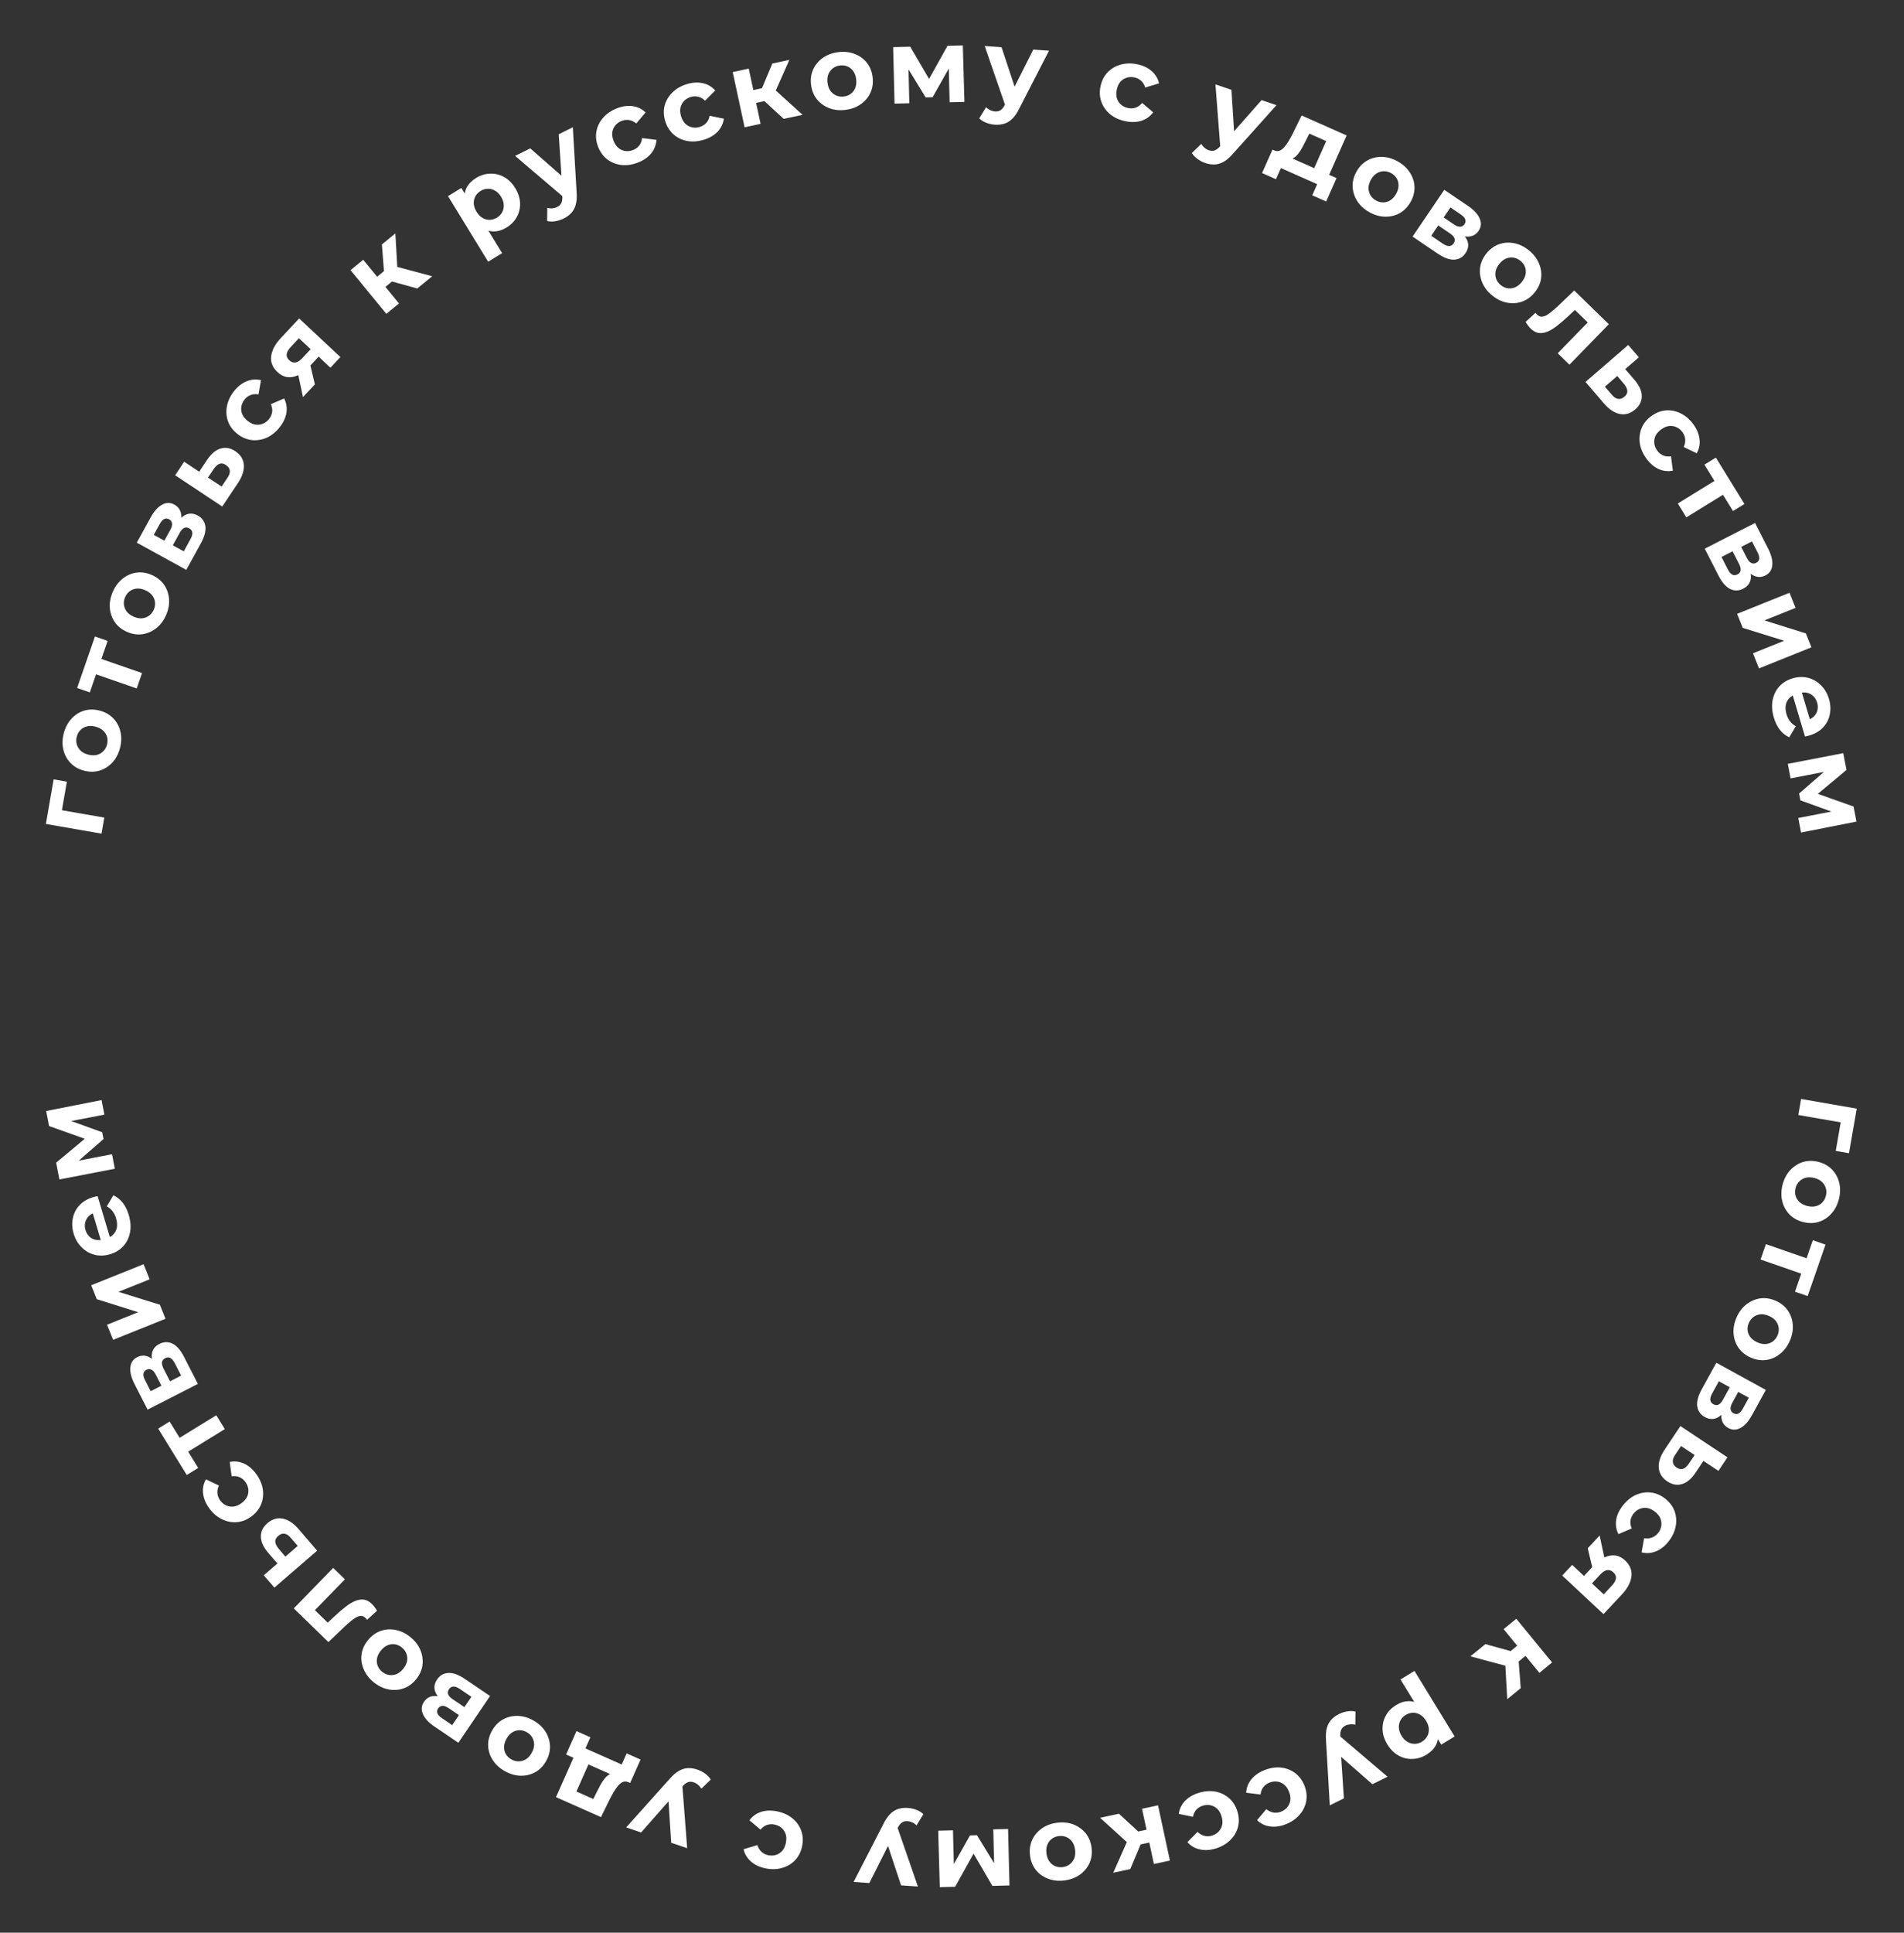 <?xml version="1.0" encoding="UTF-8"?> <svg xmlns="http://www.w3.org/2000/svg" width="1161" height="1178" viewBox="0 0 1161 1178" fill="none"><rect x="0" y="0" width="1161" height="1178" fill="#333333" stroke="none"/><path d="M61.906 508.111L27.983 502.215L32.706 475.038L40.777 476.441L37.369 496.051L35.608 493.472L63.605 498.337L61.906 508.111Z" fill="white"></path><path d="M73.207 455.823C72.291 459.376 70.734 462.346 68.533 464.731C66.343 467.075 63.76 468.722 60.783 469.674C57.776 470.574 54.619 470.598 51.314 469.746C47.967 468.884 45.215 467.338 43.058 465.109C40.87 462.827 39.404 460.136 38.66 457.037C37.886 453.885 37.956 450.533 38.871 446.979C39.776 443.467 41.328 440.519 43.529 438.133C45.688 435.738 48.251 434.085 51.217 433.174C54.183 432.264 57.36 432.245 60.748 433.118C64.053 433.969 66.806 435.515 69.004 437.756C71.162 439.986 72.627 442.676 73.402 445.828C74.176 448.979 74.111 452.311 73.207 455.823ZM65.274 453.78C65.689 452.168 65.689 450.626 65.275 449.154C64.862 447.681 64.069 446.398 62.897 445.303C61.684 444.197 60.127 443.4 58.226 442.91C56.284 442.41 54.535 442.356 52.98 442.749C51.425 443.141 50.111 443.882 49.037 444.972C47.964 446.061 47.219 447.411 46.804 449.023C46.389 450.634 46.389 452.176 46.803 453.648C47.216 455.121 48.004 456.425 49.165 457.561C50.337 458.656 51.894 459.454 53.836 459.954C55.737 460.444 57.485 460.497 59.082 460.115C60.647 459.682 61.967 458.92 63.041 457.831C64.114 456.741 64.859 455.391 65.274 453.78Z" fill="white"></path><path d="M83.365 419.616L56.398 410.26L59.309 408.899L54.756 422.019L47.017 419.334L57.905 387.953L65.645 390.638L61.092 403.759L59.65 400.888L86.617 410.244L83.365 419.616Z" fill="white"></path><path d="M101.258 374.941C99.775 378.297 97.754 380.973 95.194 382.967C92.652 384.923 89.834 386.127 86.742 386.581C83.628 386.978 80.51 386.487 77.388 385.108C74.226 383.712 71.763 381.738 69.998 379.186C68.212 376.578 67.204 373.685 66.976 370.505C66.725 367.27 67.341 363.974 68.824 360.617C70.289 357.3 72.302 354.644 74.861 352.649C77.382 350.637 80.18 349.424 83.255 349.01C86.33 348.595 89.468 349.095 92.668 350.508C95.79 351.887 98.254 353.861 100.057 356.43C101.822 358.982 102.83 361.876 103.08 365.111C103.33 368.347 102.723 371.623 101.258 374.941ZM93.764 371.631C94.436 370.109 94.688 368.588 94.52 367.068C94.352 365.548 93.779 364.152 92.801 362.88C91.784 361.592 90.378 360.551 88.583 359.758C86.749 358.948 85.032 358.61 83.434 358.744C81.836 358.877 80.418 359.394 79.181 360.294C77.944 361.193 76.99 362.404 76.318 363.927C75.645 365.449 75.393 366.97 75.562 368.49C75.73 370.01 76.294 371.426 77.255 372.736C78.232 374.007 79.638 375.048 81.473 375.858C83.268 376.651 84.985 376.989 86.622 376.873C88.237 376.7 89.663 376.164 90.9 375.264C92.137 374.364 93.092 373.153 93.764 371.631Z" fill="white"></path><path d="M113.595 347.341L83.419 330.759L91.895 315.334C93.97 311.558 96.285 308.984 98.84 307.613C101.358 306.221 103.85 306.203 106.318 307.559C108.786 308.915 110.176 310.993 110.487 313.794C110.782 316.536 110.025 319.552 108.217 322.843L106.691 320.836C108.704 317.171 110.877 314.811 113.21 313.756C115.563 312.663 118.029 312.826 120.609 314.244C123.264 315.703 124.803 317.863 125.227 320.725C125.651 323.586 124.722 327.093 122.441 331.243L113.595 347.341ZM112.057 336.053L116.095 328.705C116.979 327.097 117.374 325.757 117.282 324.684C117.173 323.553 116.558 322.68 115.436 322.063C114.277 321.426 113.23 321.338 112.296 321.798C111.324 322.238 110.396 323.261 109.513 324.869L105.383 332.385L112.057 336.053ZM100.222 329.55L103.859 322.931C104.702 321.398 105.048 320.103 104.898 319.047C104.769 317.954 104.181 317.119 103.134 316.544C102.049 315.948 101.029 315.899 100.074 316.397C99.14 316.857 98.251 317.854 97.409 319.387L93.772 326.005L100.222 329.55Z" fill="white"></path><path d="M126.291 280.265C128.828 276.521 131.581 274.227 134.55 273.381C137.507 272.477 140.496 273.027 143.517 275.034C146.68 277.135 148.407 279.895 148.697 283.314C148.952 286.71 147.757 290.398 145.113 294.379L135.5 308.738L106.817 289.69L112.305 281.426L121.475 287.516L126.291 280.265ZM138.7 291.195C139.797 289.619 140.274 288.169 140.13 286.844C139.985 285.519 139.202 284.384 137.781 283.44C136.359 282.496 135.063 282.25 133.892 282.701C132.686 283.129 131.534 284.131 130.436 285.707L126.807 291.056L135.124 296.58L138.7 291.195Z" fill="white"></path><path d="M170.553 260.375C168.254 263.288 165.619 265.422 162.649 266.774C159.646 268.1 156.574 268.583 153.433 268.224C150.319 267.832 147.422 266.578 144.742 264.464C142.029 262.322 140.137 259.796 139.065 256.885C137.986 253.913 137.759 250.826 138.384 247.623C138.975 244.394 140.421 241.323 142.721 238.409C144.968 235.562 147.526 233.559 150.397 232.401C153.235 231.216 156.155 230.994 159.159 231.733L157.627 240.389C155.799 240.088 154.161 240.236 152.712 240.832C151.29 241.394 150.09 242.295 149.112 243.534C148.054 244.874 147.404 246.318 147.161 247.865C146.918 249.413 147.098 250.941 147.701 252.45C148.331 253.925 149.433 255.283 151.007 256.526C152.581 257.768 154.159 258.524 155.74 258.793C157.347 259.029 158.875 258.849 160.324 258.253C161.773 257.657 163.026 256.689 164.083 255.35C165.061 254.11 165.675 252.747 165.925 251.259C166.168 249.712 165.914 248.071 165.163 246.337L173.276 242.875C174.66 245.598 175.122 248.49 174.663 251.551C174.17 254.587 172.8 257.528 170.553 260.375Z" fill="white"></path><path d="M201.488 224.125L193.121 216.301L195.251 216.365L188.738 223.33C185.357 226.945 181.957 229.082 178.538 229.739C175.119 230.397 172.007 229.415 169.202 226.792C166.21 223.995 164.925 220.777 165.347 217.141C165.797 213.473 167.742 209.801 171.181 206.123L182.415 194.11L207.564 217.628L201.488 224.125ZM184.746 242.029L181.414 226.383L188.365 218.95L192.002 234.269L184.746 242.029ZM190.877 214.202L180.406 204.411L183.238 205.131L177.249 211.535C175.85 213.031 175.038 214.462 174.812 215.828C174.615 217.162 175.14 218.413 176.386 219.578C178.786 221.822 181.428 221.402 184.313 218.316L190.39 211.819L190.877 214.202Z" fill="white"></path><path d="M254.432 175.839L235.179 170.512L238.426 161.648L263.543 168.378L254.432 175.839ZM235.567 191.289L213.751 164.65L221.476 158.324L243.291 184.963L235.567 191.289ZM232.741 176.727L227.673 170.538L236.981 162.914L242.05 169.104L232.741 176.727ZM242.373 164.952L234.495 170.08L232.864 148.997L241.083 142.266L242.373 164.952Z" fill="white"></path><path d="M308.799 138.723C306.325 140.238 303.826 141.019 301.302 141.064C298.778 141.11 296.308 140.346 293.894 138.773C291.493 137.142 289.245 134.616 287.15 131.196C285.032 127.74 283.785 124.601 283.407 121.78C283.03 118.959 283.434 116.435 284.621 114.206C285.808 111.978 287.693 110.073 290.276 108.49C293.041 106.796 295.905 105.917 298.868 105.853C301.845 105.73 304.661 106.406 307.316 107.882C310.008 109.335 312.29 111.59 314.163 114.646C316.057 117.738 317.041 120.813 317.113 123.871C317.222 126.907 316.545 129.723 315.084 132.32C313.659 134.894 311.564 137.029 308.799 138.723ZM297.664 159.506L273.189 119.559L281.321 114.577L284.999 120.58L290.185 129.412L296.046 137.754L306.177 154.29L297.664 159.506ZM303.046 132.64C304.465 131.771 305.519 130.675 306.209 129.351C306.936 128.005 307.259 126.531 307.178 124.929C307.112 123.269 306.566 121.602 305.54 119.928C304.493 118.219 303.255 116.975 301.829 116.198C300.438 115.399 298.978 115.017 297.449 115.053C295.957 115.067 294.501 115.509 293.082 116.378C291.663 117.247 290.59 118.355 289.864 119.701C289.137 121.047 288.814 122.52 288.895 124.122C288.976 125.724 289.54 127.38 290.588 129.09C291.613 130.763 292.832 132.018 294.245 132.854C295.635 133.653 297.095 134.035 298.624 133.999C300.153 133.962 301.627 133.51 303.046 132.64Z" fill="white"></path><path d="M343.613 133.245C342.008 134.041 340.298 134.579 338.485 134.859C336.671 135.139 335.049 135.086 333.619 134.699L333.732 126.714C334.723 126.985 335.744 127.074 336.794 126.982C337.882 126.871 338.865 126.598 339.745 126.162C341.006 125.537 341.848 124.738 342.271 123.766C342.752 122.814 342.956 121.498 342.886 119.819L342.615 115.238L342.82 113.922L340.695 81.83L349.296 77.566L351.596 117.215C351.834 120.192 351.653 122.71 351.055 124.769C350.495 126.809 349.573 128.504 348.29 129.854C347.045 131.186 345.486 132.316 343.613 133.245ZM343.743 120.251L314.09 95.021L323.322 90.444L346.78 110.959L343.743 120.251Z" fill="white"></path><path d="M389.147 99.015C385.696 100.383 382.347 100.908 379.1 100.589C375.837 100.23 372.936 99.108 370.399 97.223C367.901 95.322 366.023 92.784 364.765 89.611C363.491 86.399 363.121 83.264 363.653 80.207C364.209 77.095 365.56 74.31 367.707 71.853C369.838 69.356 372.629 67.423 376.08 66.055C379.451 64.719 382.669 64.269 385.734 64.706C388.783 65.104 391.422 66.375 393.65 68.521L387.984 75.243C386.553 74.066 385.062 73.372 383.51 73.161C381.997 72.934 380.507 73.112 379.039 73.694C377.453 74.323 376.167 75.246 375.18 76.463C374.194 77.68 373.584 79.093 373.349 80.7C373.154 82.292 373.426 84.02 374.165 85.885C374.904 87.749 375.89 89.194 377.123 90.22C378.396 91.23 379.808 91.84 381.36 92.051C382.912 92.262 384.482 92.052 386.068 91.424C387.536 90.842 388.751 89.97 389.713 88.808C390.699 87.591 391.302 86.044 391.522 84.167L400.278 85.24C400.11 88.289 399.059 91.023 397.127 93.442C395.178 95.821 392.518 97.679 389.147 99.015Z" fill="white"></path><path d="M429.172 85.18C425.622 86.265 422.241 86.517 419.03 85.936C415.807 85.315 413.007 83.962 410.63 81.878C408.294 79.781 406.627 77.1 405.63 73.836C404.62 70.53 404.504 67.376 405.282 64.372C406.088 61.316 407.66 58.649 409.999 56.373C412.325 54.057 415.263 52.356 418.813 51.272C422.281 50.212 425.525 50.024 428.544 50.708C431.552 51.35 434.078 52.831 436.125 55.15L429.935 61.392C428.604 60.103 427.174 59.291 425.644 58.955C424.154 58.607 422.655 58.663 421.145 59.125C419.513 59.623 418.156 60.439 417.075 61.573C415.993 62.706 415.271 64.065 414.907 65.648C414.584 67.219 414.715 68.963 415.301 70.881C415.887 72.799 416.753 74.319 417.898 75.441C419.085 76.551 420.444 77.273 421.974 77.609C423.504 77.945 425.085 77.863 426.717 77.365C428.227 76.903 429.508 76.133 430.561 75.052C431.643 73.919 432.369 72.426 432.74 70.573L441.38 72.35C440.966 75.376 439.698 78.016 437.576 80.271C435.442 82.484 432.64 84.121 429.172 85.18Z" fill="white"></path><path d="M477.87 72.456L463.177 58.922L470.114 52.521L489.383 69.98L477.87 72.456ZM454.031 77.581L446.793 43.919L456.554 41.82L463.792 75.483L454.031 77.581ZM458.169 63.337L456.487 55.516L468.25 52.987L469.932 60.808L458.169 63.337ZM472.115 57.262L462.765 58.225L470.945 38.726L481.332 36.492L472.115 57.262Z" fill="white"></path><path d="M515.541 66.967C511.9 67.418 508.566 67.058 505.54 65.885C502.557 64.707 500.077 62.908 498.1 60.487C496.16 58.019 494.981 55.091 494.561 51.704C494.136 48.274 494.565 45.147 495.849 42.322C497.169 39.45 499.135 37.099 501.746 35.271C504.394 33.395 507.539 32.231 511.181 31.78C514.78 31.334 518.092 31.698 521.118 32.87C524.139 34.001 526.616 35.779 528.551 38.205C530.485 40.63 531.667 43.579 532.098 47.051C532.517 50.439 532.088 53.566 530.81 56.433C529.526 59.258 527.56 61.608 524.912 63.484C522.264 65.36 519.141 66.521 515.541 66.967ZM514.534 58.837C516.185 58.633 517.62 58.068 518.838 57.143C520.056 56.218 520.96 55.01 521.549 53.518C522.133 51.984 522.304 50.243 522.062 48.295C521.816 46.305 521.225 44.659 520.289 43.356C519.354 42.053 518.183 41.102 516.776 40.502C515.369 39.903 513.839 39.705 512.188 39.91C510.537 40.115 509.102 40.679 507.884 41.604C506.666 42.529 505.741 43.74 505.11 45.237C504.521 46.729 504.349 48.47 504.596 50.46C504.837 52.408 505.428 54.054 506.369 55.399C507.347 56.697 508.539 57.645 509.946 58.245C511.353 58.844 512.882 59.042 514.534 58.837Z" fill="white"></path><path d="M545.463 63.161L544.62 28.739L555.049 28.484L568.613 51.711L564.455 51.813L577.762 27.928L587.103 27.699L588.074 62.118L579.053 62.339L578.461 38.154L580.021 39.14L568.67 59.264L564.448 59.367L552.044 39.121L553.889 38.627L554.484 62.94L545.463 63.161Z" fill="white"></path><path d="M606.468 75.98C604.681 75.85 602.935 75.445 601.23 74.766C599.525 74.086 598.155 73.216 597.12 72.157L601.273 65.336C601.99 66.072 602.823 66.668 603.774 67.122C604.768 67.579 605.754 67.843 606.733 67.914C608.137 68.016 609.268 67.756 610.126 67.134C611.023 66.557 611.868 65.528 612.66 64.045L614.754 59.962L615.598 58.932L630.068 30.209L639.643 30.904L621.486 66.226C620.178 68.912 618.744 70.989 617.183 72.459C615.664 73.931 614.009 74.923 612.218 75.435C610.47 75.95 608.553 76.131 606.468 75.98ZM613.179 64.853L600.45 28.058L610.727 28.805L620.514 58.391L613.179 64.853Z" fill="white"></path><path d="M686.327 73.902C682.689 73.163 679.597 71.772 677.051 69.731C674.514 67.648 672.698 65.124 671.602 62.158C670.549 59.201 670.362 56.05 671.042 52.705C671.73 49.319 673.132 46.49 675.248 44.221C677.414 41.918 680.067 40.324 683.207 39.438C686.357 38.511 689.75 38.417 693.388 39.156C696.942 39.878 699.883 41.26 702.211 43.3C704.548 45.299 706.063 47.806 706.757 50.82L698.339 53.355C697.784 51.587 696.914 50.191 695.729 49.167C694.586 48.151 693.241 47.486 691.693 47.171C690.021 46.831 688.439 46.902 686.948 47.383C685.457 47.863 684.175 48.713 683.1 49.931C682.067 51.158 681.35 52.754 680.951 54.719C680.552 56.684 680.588 58.433 681.06 59.966C681.574 61.507 682.424 62.79 683.609 63.815C684.794 64.839 686.223 65.521 687.895 65.861C689.442 66.176 690.936 66.109 692.377 65.662C693.868 65.181 695.218 64.215 696.427 62.762L703.175 68.444C701.368 70.907 698.995 72.623 696.055 73.593C693.123 74.521 689.881 74.624 686.327 73.902Z" fill="white"></path><path d="M734.829 99.323C733.133 98.744 731.546 97.911 730.069 96.821C728.593 95.732 727.487 94.544 726.754 93.257L732.499 87.71C733.006 88.604 733.661 89.391 734.466 90.071C735.312 90.765 736.199 91.27 737.128 91.587C738.46 92.041 739.621 92.076 740.608 91.691C741.622 91.36 742.7 90.578 743.842 89.345L746.901 85.925L747.979 85.143L769.251 61.02L778.338 64.117L751.827 93.689C749.883 95.957 747.969 97.603 746.087 98.629C744.245 99.669 742.392 100.21 740.53 100.251C738.708 100.307 736.808 99.997 734.829 99.323ZM744.139 90.257L741.143 51.439L750.896 54.763L752.872 85.864L744.139 90.257Z" fill="white"></path><path d="M799.848 105.887L808.68 85.999L798.385 81.428L796.417 85.386C795.595 87.028 794.787 88.584 793.995 90.052C793.202 91.521 792.354 92.802 791.449 93.894C790.6 94.964 789.673 95.789 788.668 96.37C787.681 96.912 786.591 97.105 785.4 96.95L776.963 91.663C778.094 92.165 779.158 92.24 780.154 91.889C781.168 91.499 782.138 90.786 783.065 89.75C784.009 88.676 784.925 87.402 785.812 85.928C786.717 84.416 787.598 82.8 788.456 81.08L793.696 70.382L821.129 82.565L808.973 109.939L799.848 105.887ZM769.573 105.467L775.911 91.195L814.983 108.546L808.645 122.818L800.164 119.052L803.177 112.267L781.067 102.448L778.054 109.233L769.573 105.467Z" fill="white"></path><path d="M835.014 129.343C831.81 127.554 829.335 125.293 827.588 122.558C825.878 119.844 824.941 116.927 824.778 113.806C824.672 110.668 825.452 107.609 827.116 104.629C828.801 101.612 830.996 99.343 833.701 97.824C836.464 96.288 839.439 95.555 842.626 95.624C845.871 95.676 849.095 96.597 852.299 98.386C855.465 100.154 857.922 102.405 859.669 105.14C861.437 107.837 862.384 110.736 862.51 113.836C862.636 116.936 861.846 120.014 860.141 123.068C858.477 126.049 856.282 128.317 853.556 129.874C850.851 131.393 847.876 132.126 844.631 132.074C841.386 132.021 838.18 131.111 835.014 129.343ZM839.008 122.191C840.46 123.002 841.951 123.394 843.481 123.369C845.01 123.343 846.453 122.903 847.81 122.048C849.188 121.155 850.355 119.852 851.312 118.139C852.289 116.388 852.786 114.711 852.802 113.107C852.818 111.503 852.436 110.043 851.655 108.728C850.875 107.413 849.758 106.35 848.305 105.538C846.852 104.727 845.361 104.334 843.832 104.36C842.303 104.386 840.841 104.816 839.447 105.65C838.09 106.505 836.923 107.808 835.945 109.559C834.988 111.272 834.491 112.95 834.455 114.591C834.476 116.215 834.877 117.685 835.658 119.001C836.438 120.316 837.555 121.379 839.008 122.191Z" fill="white"></path><path d="M861.343 144.2L880.666 115.701L895.233 125.578C898.8 127.996 901.147 130.541 902.274 133.212C903.425 135.849 903.21 138.332 901.63 140.663C900.05 142.994 897.851 144.183 895.034 144.232C892.277 144.27 889.344 143.235 886.236 141.128L888.377 139.796C891.838 142.142 893.985 144.526 894.818 146.947C895.686 149.391 895.294 151.832 893.642 154.269C891.942 156.776 889.648 158.107 886.759 158.262C883.871 158.417 880.466 157.166 876.546 154.508L861.343 144.2ZM872.725 143.721L879.665 148.426C881.183 149.455 882.481 149.974 883.558 149.983C884.694 149.98 885.621 149.449 886.339 148.389C887.082 147.294 887.267 146.26 886.896 145.287C886.549 144.279 885.616 143.259 884.098 142.23L876.999 137.417L872.725 143.721ZM880.304 132.544L886.554 136.782C888.002 137.763 889.259 138.229 890.324 138.178C891.425 138.151 892.311 137.643 892.981 136.655C893.676 135.63 893.82 134.62 893.413 133.622C893.042 132.649 892.133 131.672 890.685 130.69L884.434 126.452L880.304 132.544Z" fill="white"></path><path d="M909.94 180.13C907.093 177.815 905.044 175.161 903.794 172.166C902.578 169.198 902.158 166.163 902.535 163.061C902.972 159.952 904.267 157.073 906.42 154.424C908.599 151.742 911.152 149.886 914.079 148.856C917.065 147.819 920.122 147.609 923.249 148.226C926.437 148.837 929.454 150.3 932.302 152.614C935.116 154.901 937.148 157.542 938.398 160.537C939.675 163.499 940.108 166.518 939.698 169.593C939.288 172.668 937.979 175.564 935.773 178.279C933.62 180.928 931.067 182.784 928.114 183.847C925.187 184.878 922.13 185.088 918.943 184.477C915.756 183.866 912.755 182.417 909.94 180.13ZM915.107 173.772C916.398 174.822 917.799 175.465 919.31 175.704C920.821 175.942 922.318 175.757 923.802 175.148C925.313 174.507 926.688 173.425 927.925 171.902C929.19 170.345 929.968 168.779 930.26 167.202C930.552 165.625 930.427 164.121 929.885 162.691C929.343 161.261 928.426 160.021 927.135 158.971C925.844 157.922 924.443 157.278 922.932 157.04C921.421 156.802 919.907 156.973 918.39 157.555C916.906 158.163 915.532 159.245 914.267 160.802C913.029 162.325 912.251 163.891 911.932 165.502C911.673 167.106 911.815 168.623 912.357 170.053C912.899 171.483 913.816 172.723 915.107 173.772Z" fill="white"></path><path d="M930.258 196.174L936.338 190.66C936.492 190.869 936.646 191.078 936.799 191.287C936.983 191.466 937.151 191.63 937.304 191.778C938.16 192.612 939.071 193.022 940.036 193.009C941.001 192.995 942.008 192.695 943.056 192.108C944.134 191.49 945.24 190.69 946.373 189.709C947.537 188.758 948.715 187.731 949.907 186.629L959.915 177.079L981.013 197.612L956.998 222.287L949.843 215.324L969.841 194.777L969.75 198.082L958.926 187.548L962.225 187.186L955.878 193.065C953.643 195.177 951.496 197.017 949.435 198.584C947.405 200.18 945.445 201.368 943.555 202.148C941.694 202.898 939.917 203.163 938.225 202.945C936.562 202.696 934.966 201.827 933.437 200.339C932.887 199.804 932.351 199.193 931.828 198.506C931.306 197.819 930.783 197.041 930.258 196.174Z" fill="white"></path><path d="M996.689 231.564C999.612 235.015 1001.08 238.284 1001.1 241.37C1001.17 244.462 999.841 247.192 997.096 249.563C994.222 252.045 991.099 252.966 987.728 252.326C984.389 251.658 981.157 249.516 978.034 245.899L966.788 232.78L992.847 210.274L999.331 217.782L991 224.977L996.689 231.564ZM982.825 240.578C984.047 242.059 985.316 242.908 986.631 243.125C987.947 243.342 989.25 242.893 990.542 241.778C991.833 240.662 992.419 239.48 992.299 238.231C992.21 236.954 991.555 235.575 990.332 234.094L986.156 229.16L978.6 235.686L982.825 240.578Z" fill="white"></path><path d="M1003.95 279.545C1001.76 276.547 1000.41 273.436 999.908 270.212C999.438 266.963 999.798 263.874 1000.99 260.945C1002.2 258.051 1004.19 255.597 1006.95 253.585C1009.74 251.548 1012.68 250.404 1015.77 250.154C1018.93 249.914 1021.96 250.525 1024.88 251.988C1027.83 253.426 1030.4 255.645 1032.59 258.643C1034.72 261.572 1035.97 264.575 1036.31 267.652C1036.69 270.704 1036.12 273.577 1034.6 276.271L1026.67 272.468C1027.45 270.788 1027.75 269.171 1027.57 267.615C1027.41 266.094 1026.86 264.696 1025.93 263.421C1024.93 262.042 1023.71 261.028 1022.28 260.378C1020.86 259.728 1019.34 259.49 1017.72 259.665C1016.13 259.875 1014.53 260.571 1012.91 261.753C1011.29 262.935 1010.14 264.252 1009.45 265.702C1008.79 267.187 1008.56 268.707 1008.74 270.263C1008.92 271.818 1009.52 273.285 1010.53 274.664C1011.46 275.939 1012.6 276.897 1013.97 277.538C1015.4 278.188 1017.04 278.384 1018.92 278.127L1020.07 286.873C1017.08 287.474 1014.17 287.141 1011.34 285.876C1008.55 284.585 1006.08 282.475 1003.95 279.545Z" fill="white"></path><path d="M1023.08 306.896L1047.38 291.919L1046.59 295.035L1039.31 283.212L1046.28 278.914L1063.71 307.191L1056.73 311.489L1049.45 299.666L1052.58 300.364L1028.29 315.341L1023.08 306.896Z" fill="white"></path><path d="M1039.51 334.424L1070.17 318.758L1078.17 334.431C1080.14 338.268 1080.97 341.629 1080.67 344.513C1080.41 347.378 1079.02 349.45 1076.51 350.732C1074.01 352.013 1071.51 351.996 1069.01 350.682C1066.58 349.387 1064.51 347.067 1062.8 343.724L1065.32 343.587C1067.22 347.311 1067.95 350.434 1067.52 352.957C1067.1 355.517 1065.58 357.467 1062.96 358.807C1060.26 360.185 1057.61 360.246 1055 358.99C1052.4 357.734 1050.02 354.998 1047.86 350.78L1039.51 334.424ZM1049.71 339.487L1053.53 346.953C1054.36 348.587 1055.25 349.667 1056.19 350.193C1057.18 350.738 1058.25 350.719 1059.39 350.136C1060.57 349.535 1061.23 348.718 1061.37 347.686C1061.56 346.635 1061.23 345.293 1060.39 343.659L1056.49 336.022L1049.71 339.487ZM1061.74 333.343L1065.17 340.068C1065.97 341.626 1066.84 342.639 1067.8 343.108C1068.78 343.615 1069.8 343.596 1070.87 343.053C1071.97 342.49 1072.58 341.673 1072.7 340.604C1072.85 339.572 1072.52 338.277 1071.73 336.72L1068.29 329.994L1061.74 333.343Z" fill="white"></path><path d="M1059.24 374.135L1091.19 361.3L1094.89 370.505L1075.88 378.139L1101.14 386.064L1104.55 394.557L1072.6 407.392L1068.9 398.187L1087.9 390.552L1062.67 382.686L1059.24 374.135Z" fill="white"></path><path d="M1081.63 437.377C1080.51 433.615 1080.26 430.083 1080.88 426.782C1081.51 423.522 1082.86 420.737 1084.93 418.428C1087.04 416.106 1089.74 414.458 1093.01 413.483C1096.32 412.495 1099.47 412.38 1102.45 413.137C1105.49 413.923 1108.12 415.431 1110.35 417.663C1112.61 419.881 1114.24 422.667 1115.24 426.02C1116.21 429.25 1116.38 432.361 1115.76 435.351C1115.19 438.37 1113.84 441.02 1111.71 443.301C1109.63 445.57 1106.81 447.234 1103.25 448.295C1102.88 448.404 1102.45 448.512 1101.95 448.617C1101.48 448.711 1101.04 448.798 1100.62 448.879L1092.63 422.076L1098.21 420.412L1104.7 442.185L1101.95 438.999C1103.67 438.487 1105.06 437.695 1106.12 436.622C1107.18 435.549 1107.87 434.295 1108.2 432.862C1108.57 431.415 1108.51 429.875 1108.03 428.239C1107.54 426.604 1106.74 425.262 1105.62 424.214C1104.56 423.194 1103.27 422.532 1101.76 422.227C1100.28 421.91 1098.67 422.013 1096.91 422.537L1095.44 422.976C1093.64 423.513 1092.16 424.376 1091 425.568C1089.89 426.788 1089.19 428.223 1088.88 429.874C1088.62 431.553 1088.79 433.374 1089.37 435.336C1089.9 437.094 1090.62 438.549 1091.54 439.699C1092.47 440.889 1093.64 441.878 1095.03 442.665L1091.03 449.402C1088.86 448.401 1086.96 446.896 1085.34 444.886C1083.76 442.865 1082.52 440.361 1081.63 437.377Z" fill="white"></path><path d="M1090.14 465.579L1123.95 459.046L1125.93 469.288L1105.27 486.513L1104.48 482.429L1130.24 491.596L1132.01 500.77L1098.23 507.429L1096.52 498.569L1120.27 493.979L1119.55 495.681L1097.83 487.821L1097.03 483.673L1114.94 468.087L1115.73 469.825L1091.85 474.439L1090.14 465.579Z" fill="white"></path><path d="M1098.25 669.829L1132.18 675.724L1127.45 702.901L1119.38 701.498L1122.79 681.888L1124.55 684.468L1096.56 679.602L1098.25 669.829Z" fill="white"></path><path d="M1086.95 722.117C1087.87 718.563 1089.43 715.594 1091.63 713.209C1093.82 710.865 1096.4 709.217 1099.38 708.265C1102.38 707.366 1105.54 707.342 1108.85 708.193C1112.19 709.055 1114.95 710.601 1117.1 712.831C1119.29 715.113 1120.76 717.803 1121.5 720.903C1122.27 724.054 1122.2 727.407 1121.29 730.96C1120.38 734.472 1118.83 737.421 1116.63 739.806C1114.47 742.202 1111.91 743.855 1108.94 744.765C1105.98 745.675 1102.8 745.694 1099.41 744.822C1096.11 743.97 1093.35 742.424 1091.16 740.184C1089 737.954 1087.53 735.263 1086.76 732.112C1085.98 728.96 1086.05 725.629 1086.95 722.117ZM1094.89 724.16C1094.47 725.771 1094.47 727.313 1094.88 728.786C1095.3 730.258 1096.09 731.542 1097.26 732.637C1098.48 733.742 1100.03 734.54 1101.93 735.029C1103.88 735.529 1105.62 735.583 1107.18 735.191C1108.73 734.798 1110.05 734.057 1111.12 732.968C1112.2 731.879 1112.94 730.528 1113.36 728.917C1113.77 727.305 1113.77 725.763 1113.36 724.291C1112.94 722.819 1112.16 721.514 1110.99 720.378C1109.82 719.283 1108.27 718.486 1106.32 717.985C1104.42 717.496 1102.67 717.442 1101.08 717.824C1099.51 718.258 1098.19 719.019 1097.12 720.109C1096.05 721.198 1095.3 722.548 1094.89 724.16Z" fill="white"></path><path d="M1076.8 758.323L1103.76 767.68L1100.85 769.041L1105.4 755.92L1113.14 758.606L1102.25 789.986L1094.52 787.301L1099.07 774.18L1100.51 777.052L1073.54 767.695L1076.8 758.323Z" fill="white"></path><path d="M1058.9 802.999C1060.38 799.642 1062.41 796.967 1064.97 794.972C1067.51 793.017 1070.33 791.812 1073.42 791.359C1076.53 790.961 1079.65 791.452 1082.77 792.831C1085.93 794.227 1088.4 796.201 1090.16 798.753C1091.95 801.361 1092.96 804.255 1093.18 807.434C1093.43 810.67 1092.82 813.966 1091.34 817.322C1089.87 820.64 1087.86 823.296 1085.3 825.29C1082.78 827.302 1079.98 828.515 1076.91 828.93C1073.83 829.344 1070.69 828.845 1067.49 827.431C1064.37 826.052 1061.91 824.078 1060.1 821.509C1058.34 818.958 1057.33 816.064 1057.08 812.828C1056.83 809.593 1057.44 806.316 1058.9 802.999ZM1066.4 806.308C1065.72 807.83 1065.47 809.352 1065.64 810.872C1065.81 812.392 1066.38 813.788 1067.36 815.059C1068.38 816.348 1069.78 817.388 1071.58 818.181C1073.41 818.991 1075.13 819.33 1076.73 819.196C1078.32 819.062 1079.74 818.545 1080.98 817.646C1082.22 816.746 1083.17 815.535 1083.84 814.013C1084.51 812.491 1084.77 810.97 1084.6 809.449C1084.43 807.929 1083.87 806.514 1082.91 805.204C1081.93 803.932 1080.52 802.891 1078.69 802.081C1076.89 801.288 1075.18 800.95 1073.54 801.067C1071.92 801.24 1070.5 801.776 1069.26 802.675C1068.02 803.575 1067.07 804.786 1066.4 806.308Z" fill="white"></path><path d="M1046.56 830.599L1076.74 847.18L1068.27 862.605C1066.19 866.382 1063.87 868.956 1061.32 870.327C1058.8 871.719 1056.31 871.736 1053.84 870.38C1051.37 869.024 1049.98 866.946 1049.67 864.146C1049.38 861.404 1050.14 858.387 1051.94 855.097L1053.47 857.104C1051.46 860.768 1049.28 863.128 1046.95 864.183C1044.6 865.276 1042.13 865.113 1039.55 863.696C1036.9 862.237 1035.36 860.076 1034.93 857.215C1034.51 854.353 1035.44 850.847 1037.72 846.696L1046.56 830.599ZM1048.1 841.886L1044.07 849.234C1043.18 850.842 1042.79 852.182 1042.88 853.255C1042.99 854.386 1043.6 855.26 1044.72 855.876C1045.88 856.513 1046.93 856.602 1047.86 856.142C1048.84 855.702 1049.76 854.678 1050.65 853.07L1054.78 845.554L1048.1 841.886ZM1059.94 848.39L1056.3 855.008C1055.46 856.541 1055.11 857.836 1055.26 858.892C1055.39 859.986 1055.98 860.82 1057.03 861.395C1058.11 861.991 1059.13 862.04 1060.09 861.543C1061.02 861.083 1061.91 860.086 1062.75 858.553L1066.39 851.934L1059.94 848.39Z" fill="white"></path><path d="M1033.87 897.674C1031.33 901.418 1028.58 903.713 1025.61 904.558C1022.65 905.463 1019.66 904.912 1016.64 902.906C1013.48 900.805 1011.75 898.045 1011.46 894.625C1011.21 891.23 1012.4 887.541 1015.05 883.561L1024.66 869.201L1053.34 888.25L1047.85 896.514L1038.68 890.424L1033.87 897.674ZM1021.46 886.744C1020.36 888.32 1019.89 889.771 1020.03 891.096C1020.17 892.421 1020.96 893.555 1022.38 894.5C1023.8 895.444 1025.1 895.69 1026.27 895.238C1027.47 894.81 1028.63 893.808 1029.72 892.232L1033.35 886.883L1025.04 881.36L1021.46 886.744Z" fill="white"></path><path d="M989.607 917.565C991.907 914.651 994.541 912.518 997.511 911.166C1000.51 909.84 1003.59 909.356 1006.73 909.715C1009.84 910.108 1012.74 911.361 1015.42 913.476C1018.13 915.617 1020.02 918.143 1021.1 921.055C1022.17 924.026 1022.4 927.113 1021.78 930.316C1021.18 933.545 1019.74 936.617 1017.44 939.53C1015.19 942.377 1012.63 944.38 1009.76 945.538C1006.93 946.723 1004 946.946 1001 946.206L1002.53 937.55C1004.36 937.851 1006 937.704 1007.45 937.108C1008.87 936.545 1010.07 935.644 1011.05 934.405C1012.11 933.065 1012.76 931.622 1013 930.074C1013.24 928.527 1013.06 926.999 1012.46 925.49C1011.83 924.015 1010.73 922.656 1009.15 921.414C1007.58 920.171 1006 919.416 1004.42 919.146C1002.81 918.91 1001.28 919.09 999.836 919.686C998.388 920.282 997.134 921.25 996.077 922.59C995.099 923.829 994.485 925.192 994.235 926.68C993.992 928.228 994.246 929.868 994.997 931.603L986.884 935.065C985.5 932.342 985.038 929.45 985.497 926.388C985.99 923.353 987.36 920.412 989.607 917.565Z" fill="white"></path><path d="M958.672 953.814L967.039 961.639L964.909 961.574L971.422 954.609C974.803 950.994 978.203 948.858 981.622 948.2C985.041 947.542 988.153 948.524 990.958 951.147C993.95 953.945 995.235 957.162 994.813 960.799C994.363 964.466 992.418 968.139 988.979 971.816L977.745 983.83L952.596 960.312L958.672 953.814ZM975.414 935.911L978.746 951.557L971.796 958.989L968.158 943.67L975.414 935.911ZM969.283 963.737L979.754 973.529L976.923 972.809L982.911 966.405C984.31 964.909 985.123 963.478 985.349 962.112C985.545 960.777 985.02 959.527 983.774 958.361C981.374 956.117 978.732 956.538 975.847 959.623L969.771 966.121L969.283 963.737Z" fill="white"></path><path d="M905.728 1002.1L924.981 1007.43L921.734 1016.29L896.617 1009.56L905.728 1002.1ZM924.593 986.651L946.409 1013.29L938.685 1019.62L916.869 992.977L924.593 986.651ZM927.419 1001.21L932.487 1007.4L923.179 1015.03L918.11 1008.84L927.419 1001.21ZM917.788 1012.99L925.666 1007.86L927.296 1028.94L919.077 1035.67L917.788 1012.99Z" fill="white"></path><path d="M851.361 1039.22C853.835 1037.7 856.334 1036.92 858.858 1036.88C861.382 1036.83 863.852 1037.59 866.267 1039.17C868.667 1040.8 870.915 1043.32 873.011 1046.74C875.128 1050.2 876.376 1053.34 876.753 1056.16C877.13 1058.98 876.726 1061.5 875.539 1063.73C874.352 1065.96 872.467 1067.87 869.884 1069.45C867.119 1071.14 864.255 1072.02 861.292 1072.09C858.315 1072.21 855.499 1071.53 852.844 1070.06C850.152 1068.6 847.87 1066.35 845.998 1063.29C844.103 1060.2 843.119 1057.13 843.047 1054.07C842.938 1051.03 843.615 1048.22 845.076 1045.62C846.501 1043.05 848.596 1040.91 851.361 1039.22ZM862.496 1018.43L886.971 1058.38L878.84 1063.36L875.162 1057.36L869.976 1048.53L864.114 1040.19L853.983 1023.65L862.496 1018.43ZM857.114 1045.3C855.695 1046.17 854.641 1047.26 853.951 1048.59C853.224 1049.93 852.901 1051.41 852.982 1053.01C853.049 1054.67 853.595 1056.34 854.62 1058.01C855.668 1059.72 856.905 1060.96 858.332 1061.74C859.722 1062.54 861.182 1062.92 862.711 1062.89C864.203 1062.87 865.659 1062.43 867.078 1061.56C868.497 1060.69 869.57 1059.58 870.296 1058.24C871.023 1056.89 871.346 1055.42 871.265 1053.82C871.184 1052.22 870.62 1050.56 869.573 1048.85C868.547 1047.18 867.328 1045.92 865.915 1045.09C864.525 1044.29 863.065 1043.9 861.536 1043.94C860.007 1043.98 858.533 1044.43 857.114 1045.3Z" fill="white"></path><path d="M816.547 1044.69C818.152 1043.9 819.862 1043.36 821.676 1043.08C823.489 1042.8 825.111 1042.85 826.541 1043.24L826.428 1051.23C825.437 1050.95 824.416 1050.87 823.366 1050.96C822.278 1051.07 821.295 1051.34 820.416 1051.78C819.154 1052.4 818.312 1053.2 817.889 1054.17C817.409 1055.13 817.204 1056.44 817.274 1058.12L817.545 1062.7L817.34 1064.02L819.465 1096.11L810.864 1100.37L808.565 1060.72C808.327 1057.75 808.507 1055.23 809.105 1053.17C809.665 1051.13 810.587 1049.44 811.87 1048.08C813.115 1046.75 814.674 1045.62 816.547 1044.69ZM816.417 1057.69L846.07 1082.92L836.839 1087.5L813.381 1066.98L816.417 1057.69Z" fill="white"></path><path d="M771.013 1078.92C774.464 1077.56 777.813 1077.03 781.06 1077.35C784.324 1077.71 787.224 1078.83 789.761 1080.72C792.259 1082.62 794.137 1085.16 795.395 1088.33C796.669 1091.54 797.04 1094.68 796.507 1097.73C795.951 1100.84 794.6 1103.63 792.453 1106.09C790.322 1108.58 787.531 1110.52 784.08 1111.88C780.709 1113.22 777.491 1113.67 774.426 1113.23C771.377 1112.84 768.738 1111.56 766.511 1109.42L772.176 1102.7C773.607 1103.87 775.098 1104.57 776.65 1104.78C778.163 1105.01 779.653 1104.83 781.121 1104.25C782.707 1103.62 783.994 1102.69 784.98 1101.48C785.966 1100.26 786.576 1098.85 786.811 1097.24C787.006 1095.65 786.734 1093.92 785.995 1092.06C785.256 1090.19 784.27 1088.75 783.037 1087.72C781.765 1086.71 780.352 1086.1 778.8 1085.89C777.248 1085.68 775.678 1085.89 774.092 1086.52C772.624 1087.1 771.409 1087.97 770.447 1089.13C769.461 1090.35 768.858 1091.9 768.638 1093.77L759.883 1092.7C760.05 1089.65 761.101 1086.92 763.033 1084.5C764.982 1082.12 767.642 1080.26 771.013 1078.92Z" fill="white"></path><path d="M730.988 1092.76C734.538 1091.67 737.919 1091.42 741.13 1092C744.353 1092.62 747.153 1093.98 749.53 1096.06C751.866 1098.16 753.533 1100.84 754.53 1104.1C755.54 1107.41 755.656 1110.56 754.878 1113.57C754.072 1116.62 752.5 1119.29 750.161 1121.57C747.836 1123.88 744.898 1125.58 741.348 1126.67C737.879 1127.73 734.635 1127.92 731.616 1127.23C728.609 1126.59 726.082 1125.11 724.035 1122.79L730.225 1116.55C731.556 1117.84 732.986 1118.65 734.517 1118.98C736.006 1119.33 737.505 1119.28 739.015 1118.81C740.647 1118.32 742.004 1117.5 743.086 1116.37C744.167 1115.23 744.89 1113.87 745.254 1112.29C745.577 1110.72 745.445 1108.98 744.859 1107.06C744.273 1105.14 743.408 1103.62 742.262 1102.5C741.075 1101.39 739.717 1100.67 738.186 1100.33C736.656 1099.99 735.075 1100.08 733.443 1100.57C731.933 1101.04 730.652 1101.81 729.599 1102.89C728.517 1104.02 727.791 1105.51 727.421 1107.37L718.78 1105.59C719.194 1102.56 720.462 1099.92 722.584 1097.67C724.718 1095.46 727.52 1093.82 730.988 1092.76Z" fill="white"></path><path d="M682.29 1105.48L696.983 1119.02L690.046 1125.42L670.777 1107.96L682.29 1105.48ZM706.13 1100.36L713.367 1134.02L703.606 1136.12L696.369 1102.46L706.13 1100.36ZM701.991 1114.6L703.673 1122.42L691.91 1124.95L690.228 1117.13L701.991 1114.6ZM688.045 1120.68L697.395 1119.71L689.215 1139.21L678.829 1141.45L688.045 1120.68Z" fill="white"></path><path d="M644.619 1110.97C648.26 1110.52 651.594 1110.88 654.62 1112.05C657.603 1113.23 660.083 1115.03 662.06 1117.45C664 1119.92 665.18 1122.85 665.599 1126.24C666.024 1129.67 665.595 1132.79 664.311 1135.62C662.991 1138.49 661.025 1140.84 658.414 1142.67C655.766 1144.54 652.621 1145.71 648.98 1146.16C645.38 1146.61 642.068 1146.24 639.042 1145.07C636.021 1143.94 633.544 1142.16 631.61 1139.73C629.675 1137.31 628.493 1134.36 628.063 1130.89C627.643 1127.5 628.072 1124.37 629.35 1121.51C630.634 1118.68 632.6 1116.33 635.248 1114.46C637.896 1112.58 641.02 1111.42 644.619 1110.97ZM645.626 1119.1C643.975 1119.31 642.54 1119.87 641.322 1120.8C640.104 1121.72 639.2 1122.93 638.611 1124.42C638.028 1125.96 637.856 1127.7 638.098 1129.64C638.344 1131.63 638.935 1133.28 639.871 1134.58C640.806 1135.89 641.977 1136.84 643.384 1137.44C644.791 1138.04 646.321 1138.23 647.972 1138.03C649.623 1137.82 651.058 1137.26 652.276 1136.34C653.494 1135.41 654.419 1134.2 655.051 1132.7C655.64 1131.21 655.811 1129.47 655.564 1127.48C655.323 1125.53 654.732 1123.89 653.791 1122.54C652.813 1121.24 651.621 1120.29 650.214 1119.69C648.807 1119.09 647.278 1118.9 645.626 1119.1Z" fill="white"></path><path d="M614.697 1114.78L615.54 1149.2L605.111 1149.46L591.547 1126.23L595.705 1126.13L582.398 1150.01L573.057 1150.24L572.086 1115.82L581.108 1115.6L581.7 1139.79L580.139 1138.8L591.49 1118.68L595.713 1118.57L608.116 1138.82L606.271 1139.31L605.676 1115L614.697 1114.78Z" fill="white"></path><path d="M553.692 1101.96C555.48 1102.09 557.226 1102.49 558.93 1103.17C560.635 1103.85 562.005 1104.72 563.04 1105.78L558.887 1112.6C558.171 1111.87 557.337 1111.27 556.386 1110.82C555.392 1110.36 554.406 1110.1 553.428 1110.03C552.023 1109.92 550.892 1110.18 550.034 1110.81C549.137 1111.38 548.292 1112.41 547.5 1113.89L545.407 1117.98L544.562 1119.01L530.092 1147.73L520.517 1147.04L538.675 1111.71C539.982 1109.03 541.416 1106.95 542.977 1105.48C544.496 1104.01 546.151 1103.02 547.942 1102.5C549.69 1101.99 551.607 1101.81 553.692 1101.96ZM546.981 1113.09L559.71 1149.88L549.433 1149.13L539.646 1119.55L546.981 1113.09Z" fill="white"></path><path d="M473.834 1104.04C477.471 1104.78 480.563 1106.17 483.109 1108.21C485.646 1110.29 487.462 1112.82 488.558 1115.78C489.611 1118.74 489.798 1121.89 489.118 1125.23C488.43 1128.62 487.028 1131.45 484.913 1133.72C482.747 1136.02 480.093 1137.62 476.953 1138.5C473.804 1139.43 470.41 1139.52 466.773 1138.78C463.219 1138.06 460.277 1136.68 457.949 1134.64C455.612 1132.64 454.097 1130.13 453.404 1127.12L461.821 1124.58C462.376 1126.35 463.246 1127.75 464.431 1128.77C465.575 1129.79 466.92 1130.45 468.467 1130.77C470.139 1131.11 471.721 1131.04 473.212 1130.56C474.703 1130.08 475.986 1129.23 477.06 1128.01C478.093 1126.78 478.81 1125.19 479.209 1123.22C479.608 1121.26 479.572 1119.51 479.1 1117.97C478.586 1116.43 477.736 1115.15 476.551 1114.12C475.366 1113.1 473.937 1112.42 472.265 1112.08C470.718 1111.76 469.224 1111.83 467.783 1112.28C466.292 1112.76 464.942 1113.72 463.733 1115.18L456.985 1109.5C458.792 1107.03 461.165 1105.32 464.105 1104.35C467.037 1103.42 470.28 1103.32 473.834 1104.04Z" fill="white"></path><path d="M425.331 1078.62C427.027 1079.2 428.614 1080.03 430.091 1081.12C431.568 1082.21 432.673 1083.4 433.406 1084.68L427.661 1090.23C427.155 1089.34 426.499 1088.55 425.694 1087.87C424.848 1087.17 423.961 1086.67 423.032 1086.35C421.7 1085.9 420.54 1085.86 419.552 1086.25C418.538 1086.58 417.46 1087.36 416.318 1088.59L413.259 1092.01L412.181 1092.8L390.909 1116.92L381.822 1113.82L408.333 1084.25C410.278 1081.98 412.191 1080.34 414.074 1079.31C415.916 1078.27 417.768 1077.73 419.63 1077.69C421.452 1077.63 423.352 1077.94 425.331 1078.62ZM416.021 1087.68L419.017 1126.5L409.264 1123.18L407.288 1092.08L416.021 1087.68Z" fill="white"></path><path d="M360.312 1072.05L351.481 1091.94L361.775 1096.51L363.743 1092.55C364.566 1090.91 365.373 1089.36 366.165 1087.89C366.958 1086.42 367.806 1085.14 368.711 1084.05C369.56 1082.98 370.487 1082.15 371.492 1081.57C372.48 1081.03 373.569 1080.83 374.76 1080.99L383.197 1086.28C382.066 1085.77 381.002 1085.7 380.006 1086.05C378.992 1086.44 378.022 1087.15 377.095 1088.19C376.151 1089.26 375.236 1090.54 374.348 1092.01C373.443 1093.52 372.562 1095.14 371.705 1096.86L366.464 1107.56L339.031 1095.37L351.187 1068L360.312 1072.05ZM390.587 1072.47L384.25 1086.74L345.177 1069.39L351.515 1055.12L359.996 1058.89L356.983 1065.67L379.093 1075.49L382.106 1068.71L390.587 1072.47Z" fill="white"></path><path d="M325.146 1048.6C328.35 1050.39 330.825 1052.65 332.573 1055.38C334.283 1058.1 335.219 1061.01 335.382 1064.13C335.488 1067.27 334.708 1070.33 333.044 1073.31C331.359 1076.33 329.164 1078.6 326.459 1080.12C323.696 1081.65 320.721 1082.38 317.534 1082.32C314.289 1082.26 311.065 1081.34 307.861 1079.55C304.695 1077.79 302.238 1075.53 300.491 1072.8C298.723 1070.1 297.776 1067.2 297.65 1064.1C297.524 1061 298.314 1057.93 300.019 1054.87C301.683 1051.89 303.878 1049.62 306.604 1048.07C309.31 1046.55 312.285 1045.81 315.529 1045.87C318.774 1045.92 321.98 1046.83 325.146 1048.6ZM321.153 1055.75C319.7 1054.94 318.209 1054.54 316.679 1054.57C315.15 1054.6 313.707 1055.04 312.35 1055.89C310.972 1056.78 309.805 1058.09 308.848 1059.8C307.871 1061.55 307.374 1063.23 307.358 1064.83C307.342 1066.44 307.725 1067.9 308.505 1069.21C309.285 1070.53 310.402 1071.59 311.855 1072.4C313.308 1073.21 314.799 1073.6 316.328 1073.58C317.857 1073.55 319.319 1073.12 320.713 1072.29C322.07 1071.43 323.238 1070.13 324.215 1068.38C325.172 1066.67 325.669 1064.99 325.705 1063.35C325.684 1061.72 325.283 1060.25 324.503 1058.94C323.722 1057.62 322.606 1056.56 321.153 1055.75Z" fill="white"></path><path d="M298.817 1033.74L279.494 1062.24L264.927 1052.36C261.36 1049.94 259.013 1047.4 257.886 1044.73C256.735 1042.09 256.95 1039.61 258.53 1037.28C260.11 1034.95 262.309 1033.76 265.126 1033.71C267.883 1033.67 270.816 1034.7 273.924 1036.81L271.783 1038.14C268.322 1035.8 266.175 1033.41 265.342 1030.99C264.474 1028.55 264.866 1026.11 266.518 1023.67C268.218 1021.16 270.512 1019.83 273.401 1019.68C276.29 1019.52 279.694 1020.77 283.614 1023.43L298.817 1033.74ZM287.435 1034.22L280.495 1029.51C278.977 1028.48 277.679 1027.96 276.602 1027.96C275.466 1027.96 274.539 1028.49 273.821 1029.55C273.079 1030.64 272.893 1031.68 273.264 1032.65C273.611 1033.66 274.544 1034.68 276.062 1035.71L283.161 1040.52L287.435 1034.22ZM279.856 1045.4L273.606 1041.16C272.158 1040.18 270.901 1039.71 269.836 1039.76C268.735 1039.79 267.849 1040.3 267.179 1041.28C266.485 1042.31 266.341 1043.32 266.747 1044.32C267.118 1045.29 268.028 1046.27 269.475 1047.25L275.726 1051.49L279.856 1045.4Z" fill="white"></path><path d="M250.22 997.81C253.067 1000.12 255.116 1002.78 256.366 1005.77C257.582 1008.74 258.002 1011.78 257.625 1014.88C257.188 1017.99 255.893 1020.87 253.741 1023.51C251.561 1026.2 249.008 1028.05 246.081 1029.08C243.095 1030.12 240.038 1030.33 236.911 1029.71C233.724 1029.1 230.706 1027.64 227.859 1025.33C225.044 1023.04 223.012 1020.4 221.762 1017.4C220.486 1014.44 220.052 1011.42 220.462 1008.35C220.873 1005.27 222.181 1002.38 224.387 999.66C226.54 997.012 229.093 995.155 232.047 994.092C234.973 993.061 238.03 992.852 241.217 993.463C244.404 994.073 247.405 995.522 250.22 997.81ZM245.053 1004.17C243.762 1003.12 242.361 1002.47 240.85 1002.24C239.339 1002 237.842 1002.18 236.358 1002.79C234.847 1003.43 233.473 1004.51 232.235 1006.04C230.97 1007.59 230.192 1009.16 229.9 1010.74C229.608 1012.31 229.733 1013.82 230.275 1015.25C230.817 1016.68 231.734 1017.92 233.025 1018.97C234.316 1020.02 235.717 1020.66 237.228 1020.9C238.739 1021.14 240.253 1020.97 241.77 1020.38C243.254 1019.78 244.629 1018.69 245.893 1017.14C247.131 1015.61 247.909 1014.05 248.228 1012.44C248.487 1010.83 248.345 1009.32 247.803 1007.89C247.261 1006.46 246.345 1005.22 245.053 1004.17Z" fill="white"></path><path d="M229.902 981.766L223.822 987.279C223.668 987.07 223.514 986.861 223.361 986.652C223.177 986.474 223.009 986.31 222.856 986.161C222 985.328 221.089 984.918 220.124 984.931C219.159 984.944 218.152 985.244 217.104 985.832C216.026 986.45 214.92 987.249 213.787 988.23C212.623 989.181 211.446 990.208 210.254 991.311L200.245 1000.86L179.147 980.327L203.162 955.652L210.317 962.615L190.32 983.163L190.411 979.858L201.235 990.392L197.936 990.753L204.283 984.874C206.517 982.762 208.664 980.922 210.725 979.356C212.755 977.759 214.715 976.571 216.606 975.791C218.466 975.042 220.243 974.776 221.935 974.995C223.598 975.244 225.194 976.112 226.723 977.6C227.273 978.136 227.81 978.747 228.332 979.434C228.854 980.121 229.378 980.898 229.902 981.766Z" fill="white"></path><path d="M163.472 946.375C160.548 942.924 159.078 939.656 159.062 936.569C158.985 933.478 160.319 930.747 163.064 928.377C165.938 925.895 169.061 924.974 172.432 925.613C175.771 926.281 179.003 928.423 182.126 932.04L193.372 945.16L167.314 967.665L160.83 960.158L169.161 952.963L163.472 946.375ZM177.335 937.362C176.113 935.881 174.844 935.031 173.529 934.814C172.214 934.597 170.91 935.046 169.619 936.162C168.327 937.277 167.741 938.459 167.862 939.709C167.95 940.986 168.605 942.364 169.828 943.845L174.004 948.779L181.56 942.254L177.335 937.362Z" fill="white"></path><path d="M156.213 898.394C158.402 901.393 159.748 904.504 160.252 907.728C160.722 910.977 160.362 914.066 159.171 916.994C157.956 919.889 155.97 922.342 153.213 924.354C150.421 926.392 147.479 927.535 144.386 927.785C141.234 928.026 138.2 927.414 135.283 925.951C132.332 924.513 129.762 922.295 127.574 919.297C125.436 916.367 124.195 913.364 123.851 910.287C123.473 907.236 124.043 904.363 125.563 901.669L133.489 905.472C132.708 907.151 132.409 908.769 132.594 910.324C132.753 911.846 133.298 913.244 134.229 914.519C135.235 915.897 136.451 916.912 137.876 917.562C139.301 918.212 140.821 918.449 142.437 918.274C144.027 918.064 145.632 917.368 147.251 916.186C148.871 915.004 150.023 913.688 150.708 912.237C151.367 910.752 151.605 909.232 151.42 907.677C151.236 906.121 150.64 904.654 149.634 903.275C148.703 902 147.555 901.042 146.19 900.401C144.764 899.751 143.116 899.555 141.243 899.812L140.09 891.067C143.085 890.466 145.995 890.798 148.82 892.064C151.611 893.355 154.075 895.465 156.213 898.394Z" fill="white"></path><path d="M137.08 871.043L112.78 886.02L113.567 882.904L120.853 894.727L113.88 899.025L96.451 870.749L103.425 866.45L110.712 878.273L107.576 877.575L131.875 862.599L137.08 871.043Z" fill="white"></path><path d="M120.655 843.516L89.993 859.182L81.985 843.509C80.025 839.671 79.194 836.31 79.493 833.427C79.755 830.562 81.139 828.489 83.647 827.208C86.154 825.927 88.654 825.943 91.146 827.257C93.581 828.553 95.653 830.872 97.361 834.216L94.843 834.352C92.941 830.629 92.208 827.506 92.644 824.983C93.06 822.422 94.579 820.472 97.201 819.133C99.899 817.755 102.551 817.693 105.157 818.949C107.763 820.205 110.143 822.942 112.298 827.159L120.655 843.516ZM110.45 838.453L106.635 830.987C105.8 829.353 104.913 828.273 103.974 827.747C102.977 827.202 101.908 827.221 100.768 827.803C99.591 828.405 98.93 829.222 98.786 830.253C98.605 831.304 98.931 832.647 99.766 834.281L103.668 841.918L110.45 838.453ZM98.424 844.597L94.988 837.871C94.192 836.314 93.315 835.3 92.357 834.832C91.38 834.325 90.359 834.343 89.295 834.887C88.193 835.45 87.58 836.266 87.456 837.336C87.312 838.368 87.638 839.662 88.434 841.22L91.87 847.945L98.424 844.597Z" fill="white"></path><path d="M100.921 803.805L68.971 816.64L65.273 807.435L84.277 799.801L59.023 791.875L55.611 783.383L87.562 770.548L91.259 779.753L72.255 787.387L97.486 795.253L100.921 803.805Z" fill="white"></path><path d="M78.528 740.563C79.65 744.325 79.901 747.856 79.283 751.157C78.652 754.417 77.3 757.202 75.228 759.511C73.116 761.833 70.424 763.482 67.153 764.457C63.841 765.444 60.692 765.559 57.706 764.802C54.667 764.016 52.035 762.508 49.812 760.277C47.547 758.058 45.916 755.272 44.916 751.919C43.953 748.689 43.783 745.579 44.405 742.588C44.974 739.569 46.321 736.919 48.446 734.638C50.53 732.37 53.351 730.705 56.908 729.645C57.276 729.535 57.712 729.427 58.214 729.322C58.676 729.229 59.118 729.142 59.539 729.061L67.529 755.863L61.948 757.527L55.457 735.754L58.21 738.94C56.493 739.452 55.104 740.245 54.044 741.318C52.983 742.391 52.288 743.644 51.959 745.078C51.589 746.524 51.647 748.065 52.135 749.7C52.623 751.336 53.423 752.678 54.537 753.726C55.598 754.745 56.886 755.407 58.402 755.713C59.877 756.03 61.493 755.926 63.251 755.402L64.723 754.963C66.522 754.427 68.001 753.563 69.16 752.372C70.265 751.152 70.973 749.716 71.282 748.066C71.538 746.387 71.374 744.566 70.789 742.603C70.265 740.845 69.542 739.391 68.62 738.241C67.686 737.05 66.523 736.061 65.131 735.274L69.133 728.538C71.302 729.539 73.197 731.044 74.82 733.053C76.403 735.075 77.639 737.578 78.528 740.563Z" fill="white"></path><path d="M70.019 712.36L36.213 718.893L34.233 708.651L54.892 691.426L55.682 695.511L29.922 686.344L28.149 677.169L61.932 670.511L63.644 679.371L39.891 683.961L40.605 682.259L62.331 690.119L63.133 694.266L45.221 709.852L44.429 708.115L68.307 703.5L70.019 712.36Z" fill="white"></path></svg> 